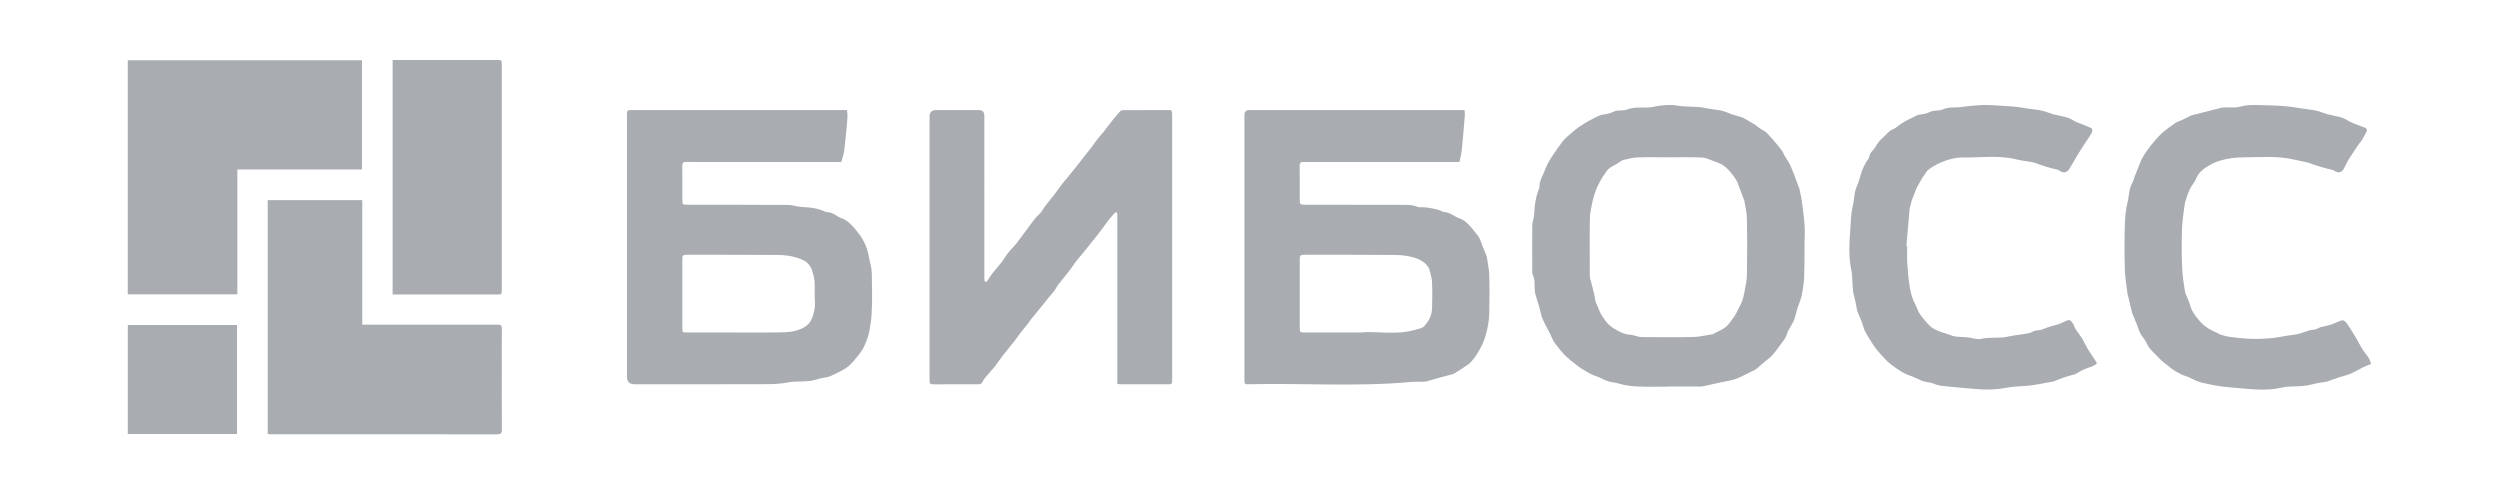 <?xml version="1.0" encoding="UTF-8"?> <svg xmlns="http://www.w3.org/2000/svg" viewBox="182.5 2136.5 3635 727" width="3635" height="727" data-guides="{&quot;vertical&quot;:[],&quot;horizontal&quot;:[]}"><path fill="#a9acb1" stroke="none" fill-opacity="1" stroke-width="1" stroke-opacity="1" color="rgb(51, 51, 51)" font-size-adjust="none" id="tSvg12fc68fca70" title="Path 16" d="M 1413.99 2296.57 C 1414.28 2299.02 1414.73 2301.11 1414.72 2303.19C 1414.7 2307.01 1414.57 2310.85 1414.2 2314.65C 1412.89 2328.21 1411.69 2341.8 1409.98 2355.31C 1409.29 2360.72 1407.36 2365.96 1405.81 2372C 1404.35 2372 1402.23 2372 1400.12 2372C 1328.49 2372 1256.86 2372 1185.23 2372C 1183.73 2372 1182.22 2372.13 1180.73 2371.98C 1176.04 2371.52 1174.42 2373.37 1174.51 2378.23C 1174.8 2394.37 1174.59 2410.51 1174.63 2426.65C 1174.65 2433.91 1174.91 2434.13 1182.29 2434.14C 1230.93 2434.21 1279.57 2434.19 1328.21 2434.46C 1333.54 2434.49 1338.85 2436.28 1344.21 2436.99C 1348.48 2437.55 1352.81 2437.75 1357.12 2438.03C 1366.19 2438.62 1374.84 2440.83 1383.12 2444.55C 1383.71 2444.81 1384.42 2444.92 1385.07 2444.92C 1391.25 2444.95 1396 2448.3 1400.99 2451.38C 1404.36 2453.46 1408.46 2454.35 1411.8 2456.46C 1415.25 2458.64 1418.39 2461.44 1421.28 2464.34C 1424.27 2467.35 1426.88 2470.75 1429.52 2474.09C 1431.78 2476.95 1434.16 2479.79 1435.91 2482.96C 1438.46 2487.56 1440.97 2492.3 1442.63 2497.26C 1444.6 2503.17 1445.77 2509.36 1447.04 2515.48C 1448.26 2521.36 1449.96 2527.29 1450.07 2533.22C 1450.44 2553.67 1451.05 2574.19 1449.77 2594.56C 1449.29 2602.17 1447.89 2610.07 1446.57 2617.75C 1445.31 2625.05 1442.44 2632.18 1439.48 2639.04C 1437.45 2643.76 1434.38 2648.13 1431.21 2652.23C 1426.98 2657.7 1422.61 2663.2 1417.53 2667.85C 1413.46 2671.56 1408.38 2674.28 1403.49 2676.95C 1398.56 2679.64 1393.31 2681.73 1388.19 2684.08C 1388.04 2684.15 1387.89 2684.23 1387.73 2684.26C 1381.92 2685.52 1375.95 2686.27 1370.34 2688.13C 1356.23 2692.79 1341.36 2689.91 1327.29 2692.68C 1314.5 2695.2 1301.85 2695.06 1289.13 2695.1C 1227.83 2695.32 1166.53 2695.2 1105.22 2695.2C 1097.827 2695.2 1094.13 2691.567 1094.13 2684.3C 1094.13 2571.81 1094.13 2459.33 1094.13 2346.84C 1094.13 2332.7 1094.11 2318.55 1094.13 2304.41C 1094.15 2296.57 1094.21 2296.54 1101.73 2296.54C 1203.68 2296.54 1305.63 2296.54 1407.57 2296.54C 1409.703 2296.54 1411.837 2296.54 1413.97 2296.54C 1413.977 2296.55 1413.983 2296.56 1413.99 2296.57ZM 1256.45 2619.96 C 1272.94 2619.96 1289.44 2620.24 1305.92 2619.88C 1321.29 2619.54 1336.69 2620.83 1351.3 2612.68C 1357.44 2609.25 1361.01 2604.61 1363.04 2599.48C 1366.04 2591.89 1368.05 2583.69 1367.36 2575.01C 1366.59 2565.42 1367.57 2555.69 1366.92 2546.08C 1366.53 2540.33 1364.72 2534.61 1363.07 2529.02C 1362.28 2526.34 1360.69 2523.75 1358.94 2521.52C 1354.16 2515.44 1346.75 2512.95 1340.04 2510.86C 1331.55 2508.22 1322.25 2507.31 1313.28 2507.22C 1269.97 2506.83 1226.66 2506.96 1183.35 2506.91C 1174.8 2506.91 1174.61 2507.08 1174.6 2515.49C 1174.59 2547.77 1174.6 2580.05 1174.6 2612.33C 1174.6 2619.9 1174.6 2619.94 1182.47 2619.95C 1207.12 2619.97 1231.78 2619.95 1256.43 2619.95C 1256.437 2619.953 1256.443 2619.957 1256.45 2619.96Z"></path><path fill="#a9acb1" stroke="none" fill-opacity="1" stroke-width="1" stroke-opacity="1" color="rgb(51, 51, 51)" font-size-adjust="none" id="tSvg355a8ca9b1" title="Path 17" d="M 2311.89 2296.57 C 2312.09 2299.26 2312.56 2301.54 2312.38 2303.77C 2311.01 2320.66 2309.66 2337.56 2307.96 2354.41C 2307.38 2360.18 2305.78 2365.85 2304.57 2372C 2302 2372 2299.87 2372 2297.75 2372C 2226.11 2372 2154.47 2372 2082.83 2372C 2081.16 2372 2079.49 2372.08 2077.83 2372C 2073.63 2371.8 2072.13 2373.5 2072.2 2377.9C 2072.46 2394.04 2072.28 2410.18 2072.31 2426.33C 2072.32 2433.78 2072.72 2434.13 2080.32 2434.14C 2127.3 2434.2 2174.28 2434.21 2221.26 2434.33C 2228.52 2434.35 2235.71 2434.03 2242.83 2437C 2246.74 2438.63 2251.75 2437.43 2256.16 2438.13C 2264.53 2439.46 2273.04 2440.43 2280.73 2444.48C 2281.15 2444.7 2281.69 2444.8 2282.18 2444.82C 2288.65 2445.01 2293.75 2448.43 2299.07 2451.56C 2302.5 2453.58 2306.63 2454.44 2310.02 2456.51C 2313.23 2458.47 2316.07 2461.16 2318.72 2463.87C 2321.56 2466.79 2324.04 2470.07 2326.58 2473.27C 2328.94 2476.23 2331.55 2479.09 2333.37 2482.36C 2335.2 2485.66 2336.16 2489.44 2337.58 2492.98C 2339.65 2498.17 2341.78 2503.34 2343.88 2508.52C 2344.07 2508.98 2344.29 2509.45 2344.36 2509.93C 2345.61 2518.81 2347.65 2527.67 2347.9 2536.59C 2348.43 2555.38 2348.37 2574.2 2347.85 2592.99C 2347.62 2601.25 2346.25 2609.59 2344.35 2617.64C 2342.57 2625.18 2340.14 2632.77 2336.66 2639.67C 2332.71 2647.5 2327.96 2655.19 2322.25 2661.8C 2318.01 2666.71 2311.73 2669.88 2306.25 2673.68C 2303.05 2675.9 2299.65 2677.82 2296.34 2679.87C 2296.06 2680.04 2295.76 2680.21 2295.45 2680.29C 2289.78 2681.8 2284.08 2683.25 2278.42 2684.82C 2271.02 2686.88 2263.66 2689.08 2256.26 2691.13C 2255 2691.48 2253.62 2691.45 2252.29 2691.49C 2245.8 2691.66 2239.26 2691.4 2232.81 2691.98C 2155.05 2699.02 2077.13 2693.4 1999.3 2695.17C 1991.96 2695.34 1991.91 2695.18 1991.91 2687.68C 1991.9 2611.96 1991.91 2536.24 1991.91 2460.52C 1991.91 2409.6 1991.91 2358.67 1991.91 2307.75C 1991.91 2306.42 1991.9 2305.09 1991.91 2303.76C 1991.963 2298.947 1994.347 2296.54 1999.06 2296.54C 2101.19 2296.54 2203.31 2296.54 2305.44 2296.54C 2307.583 2296.54 2309.727 2296.54 2311.87 2296.54C 2311.877 2296.55 2311.883 2296.56 2311.89 2296.57ZM 2159.69 2619.96 C 2183.1 2617.44 2212.3 2624.32 2240.76 2615.91C 2245.06 2614.64 2250.34 2613.83 2253.15 2610.89C 2259.92 2603.8 2264.42 2594.97 2264.71 2584.87C 2265.08 2571.91 2265.27 2558.9 2264.62 2545.96C 2264.3 2539.59 2261.92 2533.31 2260.45 2527C 2260.38 2526.69 2260.17 2526.41 2260 2526.13C 2254.89 2517.57 2246.4 2513.23 2237.57 2510.71C 2229.03 2508.28 2219.83 2507.28 2210.91 2507.2C 2167.46 2506.81 2124 2506.94 2080.54 2506.9C 2072.87 2506.9 2072.31 2507.46 2072.31 2515.13C 2072.3 2547.4 2072.31 2579.66 2072.31 2611.93C 2072.31 2619.79 2072.41 2619.93 2080.42 2619.94C 2105.06 2619.96 2129.71 2619.94 2159.7 2619.94C 2159.697 2619.947 2159.693 2619.953 2159.69 2619.96Z"></path><path fill="#a9acb1" stroke="none" fill-opacity="1" stroke-width="1" stroke-opacity="1" color="rgb(51, 51, 51)" font-size-adjust="none" id="tSvg6f16ba8a2d" title="Path 18" d="M 1807.11 2694.55 C 1807.11 2691.87 1807.11 2689.24 1807.11 2686.61C 1807.11 2608.89 1807.11 2531.18 1807.11 2453.46C 1807.11 2451.46 1807.24 2449.45 1807.01 2447.48C 1806.9 2446.55 1806.05 2445.71 1805.53 2444.83C 1804.68 2445.39 1803.66 2445.8 1803 2446.53C 1800.03 2449.82 1796.99 2453.07 1794.29 2456.58C 1789.66 2462.6 1785.34 2468.87 1780.74 2474.92C 1777.12 2479.69 1773.26 2484.28 1769.52 2488.97C 1766.26 2493.06 1763.07 2497.2 1759.77 2501.25C 1755.16 2506.89 1750.35 2512.36 1745.87 2518.1C 1742.95 2521.84 1740.65 2526.06 1737.73 2529.8C 1732.28 2536.79 1726.49 2543.51 1721.05 2550.5C 1718.98 2553.16 1717.67 2556.41 1715.66 2559.13C 1713.32 2562.3 1710.55 2565.15 1708.04 2568.2C 1704.6 2572.39 1701.25 2576.66 1697.83 2580.87C 1692.28 2587.72 1686.67 2594.52 1681.16 2601.4C 1679.46 2603.52 1678.1 2605.92 1676.4 2608.04C 1673.1 2612.17 1669.58 2616.13 1666.34 2620.31C 1663.39 2624.11 1660.82 2628.21 1657.85 2632C 1652.48 2638.84 1646.91 2645.52 1641.48 2652.32C 1639.72 2654.52 1638.13 2656.87 1636.45 2659.14C 1633.65 2662.93 1630.99 2666.83 1628.01 2670.46C 1623.79 2675.6 1619.27 2680.48 1615.02 2685.59C 1613.37 2687.57 1611.84 2689.76 1610.79 2692.1C 1609.26 2695.52 1606.39 2695.17 1603.65 2695.18C 1582.16 2695.23 1560.67 2695.15 1539.18 2695.3C 1535.5 2695.33 1533.93 2694.04 1534.07 2690.45C 1534.13 2688.96 1534.05 2687.46 1534.05 2685.96C 1534.05 2559.32 1534.05 2432.68 1534.05 2306.03C 1534.05 2299.723 1537.187 2296.57 1543.46 2296.57C 1563.78 2296.57 1584.11 2296.57 1604.43 2296.57C 1611.6 2296.57 1613.73 2298.71 1613.73 2305.98C 1613.73 2383.36 1613.73 2460.75 1613.74 2538.13C 1613.74 2540.29 1613.72 2542.47 1614.01 2544.6C 1614.11 2545.32 1615.03 2546.2 1615.78 2546.48C 1616.25 2546.66 1617.34 2546.04 1617.72 2545.49C 1620.34 2541.67 1622.62 2537.6 1625.45 2533.95C 1629.81 2528.34 1634.69 2523.13 1639.05 2517.51C 1642.14 2513.52 1644.57 2509.02 1647.61 2504.98C 1650.01 2501.78 1652.9 2498.95 1655.55 2495.94C 1657.38 2493.86 1659.29 2491.83 1660.99 2489.64C 1664.09 2485.66 1667.06 2481.58 1670.07 2477.53C 1675.89 2469.72 1681.59 2461.8 1687.59 2454.12C 1690.22 2450.76 1693.67 2448.06 1696.39 2444.77C 1698.49 2442.23 1699.86 2439.1 1701.87 2436.47C 1706.09 2430.97 1710.63 2425.71 1714.85 2420.21C 1719.18 2414.58 1723.21 2408.72 1727.51 2403.06C 1729.74 2400.13 1732.29 2397.45 1734.64 2394.61C 1737 2391.76 1739.28 2388.85 1741.6 2385.97C 1744.28 2382.65 1746.99 2379.35 1749.63 2376.01C 1751.85 2373.2 1753.96 2370.29 1756.19 2367.48C 1760.58 2361.93 1765.1 2356.48 1769.42 2350.87C 1772.53 2346.83 1775.27 2342.5 1778.39 2338.47C 1780.99 2335.12 1783.97 2332.07 1786.67 2328.79C 1788.66 2326.38 1790.45 2323.81 1792.36 2321.34C 1794.96 2317.97 1797.52 2314.57 1800.21 2311.27C 1803.77 2306.9 1807.36 2302.54 1811.11 2298.33C 1811.93 2297.41 1813.47 2296.66 1814.69 2296.65C 1837.35 2296.55 1860 2296.62 1882.66 2296.52C 1885.56 2296.51 1886.53 2297.85 1886.7 2300.32C 1886.81 2301.98 1886.83 2303.64 1886.83 2305.31C 1886.83 2432.45 1886.83 2559.59 1886.83 2686.73C 1886.83 2688.23 1886.73 2689.73 1886.78 2691.22C 1886.87 2694.18 1885.51 2695.27 1882.54 2695.26C 1858.55 2695.18 1834.56 2695.22 1810.57 2695.18C 1809.61 2695.18 1808.64 2694.84 1807.11 2694.55Z"></path><path fill="#a9acb1" stroke="none" fill-opacity="1" stroke-width="1" stroke-opacity="1" color="rgb(51, 51, 51)" font-size-adjust="none" id="tSvgf766206d59" title="Path 19" d="M 2609.51 2698.66 C 2594.52 2698.66 2579.52 2699.1 2564.56 2698.5C 2555.44 2698.13 2546.06 2697.19 2537.43 2694.51C 2532.16 2692.87 2526.91 2692.57 2521.79 2691.24C 2516.97 2689.98 2512.55 2687.22 2507.9 2685.28C 2504.03 2683.66 2499.96 2682.47 2496.16 2680.69C 2492.83 2679.13 2489.74 2677.05 2486.58 2675.15C 2483.79 2673.48 2480.82 2672 2478.31 2669.97C 2470.43 2663.62 2461.89 2657.79 2455.25 2650.31C 2451.23 2645.79 2447.33 2640.87 2443.62 2635.99C 2440.16 2631.44 2438.28 2625.7 2435.66 2620.51C 2432.22 2613.71 2428.34 2607.1 2425.39 2600.1C 2423.29 2595.11 2422.47 2589.58 2420.95 2584.33C 2418.95 2577.43 2416.76 2570.59 2414.78 2563.69C 2414.29 2561.97 2414.27 2560.1 2414.08 2558.29C 2413.32 2550.97 2414.83 2543.46 2411.25 2536.35C 2409.93 2533.74 2410.37 2530.14 2410.36 2526.99C 2410.29 2506.19 2410.15 2485.39 2410.44 2464.59C 2410.51 2459.75 2412.35 2454.96 2413 2450.1C 2413.59 2445.67 2413.47 2441.15 2414 2436.71C 2415.05 2427.77 2416.7 2418.95 2420.35 2410.62C 2420.61 2410.02 2420.78 2409.32 2420.77 2408.68C 2420.58 2398.92 2426.28 2390.92 2429.42 2382.29C 2432.2 2374.63 2436.83 2367.35 2441.61 2360.29C 2445.68 2354.27 2449.95 2348.25 2454.32 2342.46C 2458.21 2337.3 2463.57 2333.21 2468.49 2328.88C 2471.99 2325.8 2475.7 2322.89 2479.57 2320.29C 2484.51 2316.97 2489.62 2313.87 2494.84 2310.99C 2499.35 2308.5 2504.11 2306.45 2508.77 2304.22C 2509.21 2304.01 2509.68 2303.84 2510.16 2303.72C 2515.98 2302.37 2522.4 2302.13 2527.49 2299.41C 2534.43 2295.72 2542.08 2298.14 2548.5 2295.64C 2561.3 2290.65 2574.63 2294.55 2587.21 2291.72C 2599.13 2289.04 2611.17 2288.27 2622.66 2290.2C 2635.37 2292.33 2648.23 2290.73 2660.56 2293.3C 2668.19 2294.89 2675.79 2295.59 2683.38 2296.86C 2689.69 2297.92 2695.62 2301.1 2701.79 2303.14C 2706.69 2304.76 2711.88 2305.65 2716.58 2307.68C 2721.39 2309.75 2725.65 2313.07 2730.37 2315.39C 2736.13 2318.22 2740.2 2323.27 2746.2 2326.06C 2751.14 2328.35 2754.9 2333.47 2758.75 2337.72C 2763.71 2343.19 2768.36 2348.96 2772.88 2354.8C 2774.68 2357.13 2775.67 2360.06 2777.18 2362.64C 2779.13 2365.98 2781.31 2369.18 2783.25 2372.53C 2784.59 2374.84 2785.8 2377.24 2786.85 2379.69C 2788.57 2383.69 2790.17 2387.73 2791.7 2391.8C 2793.84 2397.46 2795.87 2403.16 2797.97 2408.83C 2798.08 2409.13 2798.41 2409.36 2798.47 2409.66C 2799.87 2416.46 2801.7 2423.2 2802.53 2430.07C 2804.42 2445.73 2807.1 2461.29 2806.62 2477.22C 2806 2497.67 2806.46 2518.15 2805.79 2538.6C 2805.49 2547.7 2804.04 2556.84 2802.21 2565.77C 2800.89 2572.23 2797.94 2578.34 2795.96 2584.68C 2794.31 2589.99 2793.35 2595.53 2791.46 2600.75C 2790.01 2604.75 2787.58 2608.39 2785.59 2612.19C 2784.07 2615.09 2781.9 2617.83 2781.18 2620.92C 2779.9 2626.35 2776.66 2630.51 2773.5 2634.7C 2767.11 2643.18 2761.49 2652.3 2752.84 2658.93C 2747.03 2663.38 2741.74 2668.51 2735.99 2673.05C 2733.75 2674.81 2730.91 2675.84 2728.3 2677.1C 2721.08 2680.6 2714.04 2684.59 2706.55 2687.36C 2700.42 2689.63 2693.75 2690.44 2687.31 2691.87C 2677.87 2693.97 2668.43 2696.07 2658.98 2698.11C 2657.53 2698.42 2656.01 2698.53 2654.52 2698.53C 2639.53 2698.56 2624.55 2698.55 2609.56 2698.55C 2609.56 2698.59 2609.56 2698.62 2609.51 2698.66ZM 2608.22 2365.28 C 2608.22 2365.257 2608.22 2365.233 2608.22 2365.21C 2593.06 2365.21 2577.88 2364.81 2562.74 2365.39C 2555.87 2365.66 2549.07 2367.88 2542.24 2369.23C 2541.93 2369.29 2541.62 2369.46 2541.34 2369.64C 2538.1 2371.65 2534.84 2373.63 2531.63 2375.7C 2527.55 2378.34 2522.45 2380.25 2519.67 2383.9C 2514.15 2391.15 2509.27 2399.07 2505.35 2407.3C 2501.97 2414.4 2499.78 2422.18 2497.98 2429.88C 2496.09 2437.97 2494.31 2446.3 2494.17 2454.55C 2493.72 2481.83 2494.02 2509.13 2494.06 2536.42C 2494.06 2537.91 2494.09 2539.45 2494.45 2540.88C 2496.42 2548.64 2498.7 2556.32 2500.48 2564.12C 2501.54 2568.77 2501.41 2573.34 2503.68 2578.11C 2506.32 2583.65 2507.96 2589.57 2511.42 2595.01C 2515.95 2602.13 2520.31 2608.6 2527.87 2613.28C 2536.05 2618.34 2543.95 2622.98 2553.81 2623.22C 2554.94 2623.25 2556.07 2623.72 2557.2 2623.98C 2561.16 2624.87 2565.1 2626.49 2569.07 2626.53C 2594.06 2626.78 2619.06 2627.06 2644.04 2626.51C 2653.48 2626.3 2662.87 2623.93 2672.28 2622.54C 2672.61 2622.49 2672.97 2622.45 2673.24 2622.28C 2680.61 2617.72 2689.49 2615.49 2695.29 2608.51C 2698.7 2604.41 2701.82 2600.06 2704.82 2595.65C 2706.53 2593.13 2707.75 2590.27 2709.14 2587.54C 2711.24 2583.4 2713.6 2579.36 2715.29 2575.06C 2716.79 2571.22 2717.83 2567.14 2718.55 2563.08C 2720.11 2554.24 2722.35 2545.36 2722.52 2536.47C 2723.04 2509.19 2723.05 2481.88 2722.55 2454.6C 2722.39 2445.67 2720.05 2436.77 2718.68 2427.87C 2718.61 2427.4 2718.25 2426.99 2718.07 2426.53C 2716.03 2421.15 2714.01 2415.75 2711.95 2410.37C 2710.45 2406.45 2709.4 2402.24 2707.26 2398.7C 2704.33 2393.84 2700.81 2389.26 2697.05 2384.99C 2694.18 2381.72 2690.82 2378.71 2687.19 2376.34C 2683.88 2374.19 2679.98 2372.87 2676.21 2371.53C 2669.93 2369.3 2663.62 2365.89 2657.18 2365.55C 2640.9 2364.69 2624.54 2365.27 2608.22 2365.28Z"></path><path fill="#a9acb1" stroke="none" fill-opacity="1" stroke-width="1" stroke-opacity="1" color="rgb(51, 51, 51)" font-size-adjust="none" id="tSvg7546e86b5e" title="Path 20" d="M 368.27 2224.08 C 481.777 2224.08 595.283 2224.08 708.79 2224.08C 708.79 2277.013 708.79 2329.947 708.79 2382.88C 648.4 2382.88 588.01 2382.88 527.62 2382.88C 527.62 2443.397 527.62 2503.913 527.62 2564.43C 474.503 2564.43 421.387 2564.43 368.27 2564.43C 368.27 2450.98 368.27 2337.53 368.27 2224.08Z"></path><path fill="#a9acb1" stroke="none" fill-opacity="1" stroke-width="1" stroke-opacity="1" color="rgb(51, 51, 51)" font-size-adjust="none" id="tSvgea1a3bd9d3" title="Path 21" d="M 709.22 2427.52 C 709.22 2487.86 709.22 2548.2 709.22 2608.54C 712.06 2608.54 714.35 2608.54 716.64 2608.54C 778.28 2608.54 839.93 2608.54 901.57 2608.54C 903.07 2608.54 904.57 2608.61 906.07 2608.54C 910.3 2608.33 912.29 2609.69 912.22 2614.53C 911.95 2633 912.11 2651.47 912.11 2669.95C 912.11 2700.41 912 2730.86 912.22 2761.32C 912.26 2766.34 910.69 2768 905.73 2767.99C 795.77 2767.9 685.81 2767.92 575.85 2767.91C 574.56 2767.91 573.28 2767.69 571.74 2767.55C 571.74 2654.21 571.74 2540.87 571.74 2427.53C 617.57 2427.53 663.4 2427.53 709.22 2427.52Z"></path><path fill="#a9acb1" stroke="none" fill-opacity="1" stroke-width="1" stroke-opacity="1" color="rgb(51, 51, 51)" font-size-adjust="none" id="tSvg688a919f93" title="Path 22" d="M 2955.55 2494.54 C 2955.55 2502.69 2955.12 2510.88 2955.65 2518.99C 2956.41 2530.45 2957.32 2541.97 2959.25 2553.27C 2960.67 2561.62 2962.61 2570.32 2966.57 2577.65C 2969.62 2583.28 2971.16 2589.57 2975.39 2595.06C 2979.38 2600.23 2983.45 2605.3 2988.06 2609.88C 2990.46 2612.26 2993.46 2614.18 2996.49 2615.75C 3003.51 2619.39 3011.43 2620.95 3018.58 2623.81C 3027.3 2627.29 3035.75 2625.94 3044.25 2627.11C 3050.54 2627.98 3057.26 2630.5 3063.07 2629.16C 3076.22 2626.15 3089.72 2628.85 3102.44 2625.87C 3109.55 2624.21 3116.59 2623.61 3123.65 2622.48C 3128.58 2621.69 3133.98 2621.19 3138.1 2618.74C 3142.91 2615.89 3148.28 2617.3 3152.62 2615.29C 3159.96 2611.89 3167.72 2610.33 3175.29 2607.94C 3180 2606.45 3184.34 2603.84 3189 2602.13C 3190.28 2601.66 3192.66 2602.07 3193.53 2603.01C 3195.5 2605.15 3197.4 2607.67 3198.32 2610.38C 3200.53 2616.86 3205.39 2621.5 3208.92 2627.04C 3212 2631.86 3214.2 2637.24 3217.09 2642.2C 3219.75 2646.76 3222.79 2651.1 3225.68 2655.53C 3227.52 2658.34 3229.46 2661.1 3231.14 2664C 3231.38 2664.42 3230.62 2665.86 3229.97 2666.27C 3227.96 2667.52 3225.84 2668.66 3223.65 2669.54C 3219.7 2671.12 3215.55 2672.26 3211.68 2674.01C 3208.2 2675.59 3204.99 2677.74 3201.66 2679.65C 3201.24 2679.89 3200.87 2680.27 3200.43 2680.39C 3195.2 2681.88 3189.88 2683.14 3184.73 2684.86C 3179.35 2686.66 3174.12 2688.9 3168.83 2690.95C 3168.52 2691.07 3168.23 2691.23 3167.91 2691.29C 3160.08 2692.69 3152.21 2693.9 3144.42 2695.51C 3129.66 2698.56 3114.36 2697.46 3099.81 2700.31C 3082.86 2703.62 3065.94 2703.31 3049.42 2701.63C 3037.48 2700.41 3025.44 2699.8 3013.51 2698.42C 3007.09 2697.67 3000.26 2697.22 2994.56 2694.59C 2989.81 2692.4 2985.08 2692.54 2980.46 2691.27C 2975.6 2689.93 2971.1 2687.33 2966.41 2685.38C 2962.4 2683.71 2958.27 2682.32 2954.3 2680.56C 2951.32 2679.24 2948.38 2677.71 2945.65 2675.94C 2940.91 2672.87 2936.22 2669.71 2931.76 2666.26C 2928.55 2663.78 2925.61 2660.91 2922.82 2657.95C 2918.67 2653.55 2914.66 2649.01 2910.81 2644.35C 2908.53 2641.59 2906.54 2638.56 2904.64 2635.51C 2901.09 2629.83 2897.35 2624.22 2894.34 2618.26C 2892.25 2614.13 2891.39 2609.4 2889.71 2605.03C 2887.83 2600.13 2885.67 2595.33 2883.62 2590.5C 2883.49 2590.2 2883.16 2589.97 2883.1 2589.67C 2881.7 2582.85 2880.78 2575.89 2878.83 2569.23C 2874.89 2555.73 2876.92 2541.56 2874.15 2528.14C 2870.16 2508.79 2871.4 2489.4 2872.85 2470.31C 2873.68 2459.45 2873.6 2448.13 2876.18 2437.51C 2877.87 2430.56 2878.16 2423.64 2879.4 2416.79C 2880.46 2410.93 2883.42 2405.43 2885.32 2399.69C 2887.03 2394.54 2888.17 2389.19 2890.07 2384.11C 2891.58 2380.06 2893.77 2376.25 2895.81 2372.42C 2897.32 2369.58 2900.1 2366.99 2900.5 2364.05C 2901.32 2357.93 2906.54 2355.04 2909.21 2350.35C 2911.88 2345.65 2915.19 2340.91 2919.32 2337.52C 2924.41 2333.33 2927.85 2327.37 2934.45 2324.65C 2939.1 2322.73 2942.94 2318.91 2947.26 2316.11C 2950.23 2314.18 2953.34 2312.45 2956.49 2310.82C 2961.02 2308.48 2965.63 2306.31 2970.21 2304.07C 2970.5 2303.93 2970.81 2303.8 2971.13 2303.72C 2976.76 2302.42 2982.98 2302.22 2987.88 2299.58C 2994.42 2296.06 3001.89 2298.23 3007.68 2295.5C 3015.81 2291.66 3023.9 2293.26 3031.96 2292.31C 3047.7 2290.45 3063.44 2288.28 3079.36 2289.48C 3094.66 2290.63 3110.19 2290.63 3125.18 2293.47C 3132.97 2294.95 3140.77 2295.3 3148.44 2296.75C 3155.13 2298.01 3161.55 2300.68 3168.1 2302.71C 3168.73 2302.91 3169.39 2303.05 3170.04 2303.19C 3176.46 2304.64 3182.98 2305.74 3189.25 2307.67C 3192.89 2308.79 3196.13 2311.24 3199.56 2313.08C 3200.14 2313.39 3200.73 2313.67 3201.34 2313.91C 3208.31 2316.65 3215.41 2319.1 3222.21 2322.22C 3226.03 2323.97 3224.81 2328.03 3223.37 2330.49C 3219.41 2337.3 3214.75 2343.69 3210.45 2350.31C 3207.69 2354.57 3205.02 2358.89 3202.41 2363.25C 3198.61 2369.6 3195.07 2376.11 3191.12 2382.36C 3187.57 2387.97 3182.05 2388.56 3176.52 2384.31C 3176.14 2384.02 3175.74 2383.66 3175.3 2383.55C 3169.7 2382.12 3164.03 2380.94 3158.51 2379.26C 3152.31 2377.38 3146.25 2375.06 3140.13 2372.94C 3139.66 2372.78 3139.18 2372.63 3138.7 2372.54C 3130.39 2371.09 3121.96 2370.11 3113.79 2368.11C 3088.38 2361.88 3062.64 2365.86 3037.06 2365.46C 3028.86 2365.33 3020.31 2367.11 3012.48 2369.69C 3002.98 2372.82 2993.86 2377.41 2985.9 2383.69C 2983.59 2385.52 2982.27 2388.59 2980.47 2391.08C 2979.83 2391.97 2978.99 2392.74 2978.44 2393.68C 2975.46 2398.81 2972.3 2403.86 2969.68 2409.17C 2967.59 2413.39 2966.2 2417.95 2964.47 2422.35C 2963.9 2423.8 2963.1 2425.17 2962.66 2426.65C 2961.5 2430.52 2960.48 2434.43 2959.42 2438.32C 2959.25 2438.95 2959.13 2439.61 2959.07 2440.26C 2957.51 2458.31 2955.96 2476.37 2954.41 2494.42C 2954.8 2494.45 2955.2 2494.48 2955.55 2494.54Z"></path><path fill="#a9acb1" stroke="none" fill-opacity="1" stroke-width="1" stroke-opacity="1" color="rgb(51, 51, 51)" font-size-adjust="none" id="tSvg15d19cbc4cd" title="Path 23" d="M 3630.17 2665.65 C 3626.5 2667.15 3622.45 2668.56 3618.63 2670.43C 3612.4 2673.48 3606.47 2677.2 3600.11 2679.95C 3595.2 2682.08 3589.8 2683.06 3584.68 2684.73C 3579.1 2686.56 3573.58 2688.61 3568.05 2690.57C 3567.59 2690.73 3567.17 2691.1 3566.71 2691.19C 3558.86 2692.65 3550.85 2693.49 3543.2 2695.63C 3528.81 2699.64 3513.72 2696.95 3499.54 2700.18C 3481.81 2704.22 3464.04 2703.16 3446.65 2701.61C 3435.42 2700.61 3424.02 2699.78 3412.74 2698.44C 3406.31 2697.68 3399.95 2696.3 3393.61 2694.99C 3388.7 2693.97 3383.73 2692.98 3379.01 2691.32C 3374.32 2689.68 3369.97 2687.12 3365.38 2685.17C 3361.53 2683.53 3357.39 2682.5 3353.68 2680.61C 3348.87 2678.16 3344.06 2675.52 3339.77 2672.26C 3333 2667.11 3326.05 2661.95 3320.32 2655.75C 3314.45 2649.4 3307.35 2644.01 3303.74 2635.54C 3301.59 2630.51 3297.37 2626.41 3294.74 2621.53C 3292.53 2617.45 3291.32 2612.83 3289.59 2608.48C 3287.63 2603.56 3285.59 2598.67 3283.57 2593.77C 3283.45 2593.49 3283.07 2593.3 3283 2593.01C 3281.56 2587.11 3280.15 2581.19 3278.73 2575.28C 3277.8 2571.41 3276.85 2567.54 3275.92 2563.67C 3275.8 2563.19 3275.72 2562.69 3275.66 2562.2C 3274.38 2550.78 3272.31 2539.38 3271.99 2527.93C 3271.39 2506.65 3271.38 2485.32 3271.98 2464.04C 3272.3 2452.59 3273.31 2440.91 3276.11 2429.87C 3277.62 2423.93 3277.78 2418 3279.14 2412.22C 3280.39 2406.92 3283.12 2401.98 3285.17 2396.86C 3285.41 2396.25 3285.37 2395.53 3285.61 2394.92C 3287.84 2389.24 3290.07 2383.55 3292.36 2377.89C 3293.85 2374.2 3295.16 2370.4 3297.06 2366.93C 3299.47 2362.52 3302.21 2358.26 3305.14 2354.17C 3308.22 2349.88 3311.55 2345.76 3315.03 2341.78C 3318.83 2337.43 3322.6 2332.96 3326.97 2329.23C 3332.91 2324.17 3339.25 2319.54 3345.73 2315.18C 3348.8 2313.12 3352.62 2312.2 3356.02 2310.61C 3359.92 2308.78 3363.73 2306.76 3367.58 2304.83C 3368.02 2304.61 3368.46 2304.34 3368.94 2304.21C 3374.54 2302.77 3380.15 2301.34 3385.76 2299.92C 3394.28 2297.75 3402.79 2295.54 3411.33 2293.46C 3413.41 2292.95 3415.59 2292.71 3417.74 2292.63C 3424.9 2292.34 3432.46 2293.58 3439.13 2291.68C 3452.79 2287.8 3466.49 2289.45 3480.11 2289.67C 3495.09 2289.92 3510.23 2290.8 3524.91 2293.52C 3532.36 2294.9 3539.84 2295.37 3547.2 2296.71C 3553.88 2297.92 3560.27 2300.68 3566.8 2302.74C 3567.43 2302.94 3568.11 2302.97 3568.75 2303.12C 3575.21 2304.59 3581.78 2305.7 3588.08 2307.69C 3592.03 2308.94 3595.49 2311.65 3599.28 2313.48C 3602.59 2315.08 3606.03 2316.45 3609.46 2317.8C 3613.3 2319.31 3617.19 2320.72 3621.07 2322.13C 3624.59 2323.41 3624.28 2326.18 3623.11 2328.61C 3621.05 2332.87 3618.58 2336.94 3616.14 2341.01C 3615.19 2342.59 3613.77 2343.87 3612.72 2345.4C 3608.15 2352.11 3603.47 2358.77 3599.16 2365.65C 3596.12 2370.5 3593.28 2375.54 3590.93 2380.75C 3587.89 2387.51 3582.09 2389.07 3575.87 2384.32C 3575.49 2384.03 3575.03 2383.77 3574.56 2383.65C 3568.8 2382.19 3562.98 2380.96 3557.28 2379.28C 3551.21 2377.48 3545.26 2375.26 3539.26 2373.22C 3538.95 2373.11 3538.66 2372.92 3538.34 2372.86C 3531.99 2371.5 3525.61 2370.28 3519.3 2368.77C 3493.82 2362.66 3467.92 2365.17 3442.18 2365.34C 3432.14 2365.41 3421.85 2366.95 3412.15 2369.58C 3404.06 2371.77 3396.02 2375.63 3389.17 2380.45C 3383.94 2384.13 3378.73 2388.7 3376.03 2395.43C 3373.91 2400.72 3369.88 2405.2 3367.12 2410.28C 3365.24 2413.76 3363.95 2417.59 3362.66 2421.35C 3361.25 2425.45 3359.59 2429.59 3359.02 2433.84C 3357.37 2446.18 3355.38 2458.56 3355.07 2470.96C 3354.55 2491.74 3354.33 2512.61 3355.84 2533.31C 3356.45 2541.63 3357.95 2550.15 3359.17 2558.55C 3359.98 2564.07 3363.1 2569.25 3365.07 2574.62C 3366.69 2579.03 3367.64 2583.76 3369.8 2587.86C 3372.29 2592.59 3375.57 2596.96 3378.91 2601.16C 3381.45 2604.35 3384.45 2607.26 3387.59 2609.88C 3390.35 2612.19 3393.46 2614.15 3396.62 2615.88C 3400.59 2618.05 3404.79 2619.83 3408.87 2621.8C 3409.31 2622.01 3409.64 2622.49 3410.09 2622.61C 3414.75 2623.9 3419.36 2625.73 3424.11 2626.28C 3436.2 2627.66 3448.36 2629.32 3460.49 2629.26C 3473.97 2629.2 3487.69 2628.56 3500.81 2625.81C 3508.11 2624.28 3515.43 2623.8 3522.63 2622.37C 3529.16 2621.08 3535.38 2618.29 3541.8 2616.4C 3543.83 2615.8 3546.16 2616.24 3548.22 2615.69C 3550.58 2615.06 3552.78 2613.87 3555.05 2612.91C 3555.49 2612.72 3555.88 2612.37 3556.34 2612.25C 3561.76 2610.91 3567.29 2609.94 3572.57 2608.21C 3577.83 2606.49 3582.72 2603.53 3588.04 2602.17C 3589.75 2601.73 3593.01 2604.16 3594.37 2606.11C 3599.31 2613.22 3603.86 2620.6 3608.33 2628.02C 3611.3 2632.95 3613.66 2638.25 3616.73 2643.11C 3619.65 2647.74 3623.34 2651.89 3626.3 2656.5C 3627.92 2659.02 3628.71 2662.06 3630.17 2665.65Z"></path><path fill="#a9acb1" stroke="none" fill-opacity="1" stroke-width="1" stroke-opacity="1" color="rgb(51, 51, 51)" font-size-adjust="none" id="tSvg4181050665" title="Path 24" d="M 753.37 2564.52 C 753.37 2450.913 753.37 2337.307 753.37 2223.7C 755.193 2223.7 757.017 2223.7 758.84 2223.7C 807.49 2223.7 856.14 2223.7 904.79 2223.7C 911.91 2223.7 912.11 2223.9 912.11 2230.98C 912.11 2339.82 912.11 2448.67 912.11 2557.51C 912.11 2564.32 911.82 2564.69 905.73 2564.7C 856.25 2564.72 806.76 2564.71 757.28 2564.7C 756.14 2564.7 755 2564.6 753.37 2564.52Z"></path><path fill="#a9acb1" stroke="none" fill-opacity="1" stroke-width="1" stroke-opacity="1" color="rgb(51, 51, 51)" font-size-adjust="none" id="tSvg1775224f052" title="Path 25" d="M 527.13 2767.53 C 474.197 2767.53 421.263 2767.53 368.33 2767.53C 368.33 2714.7 368.33 2661.87 368.33 2609.04C 421.263 2609.04 474.197 2609.04 527.13 2609.04C 527.13 2661.87 527.13 2714.7 527.13 2767.53Z"></path><defs></defs></svg> 